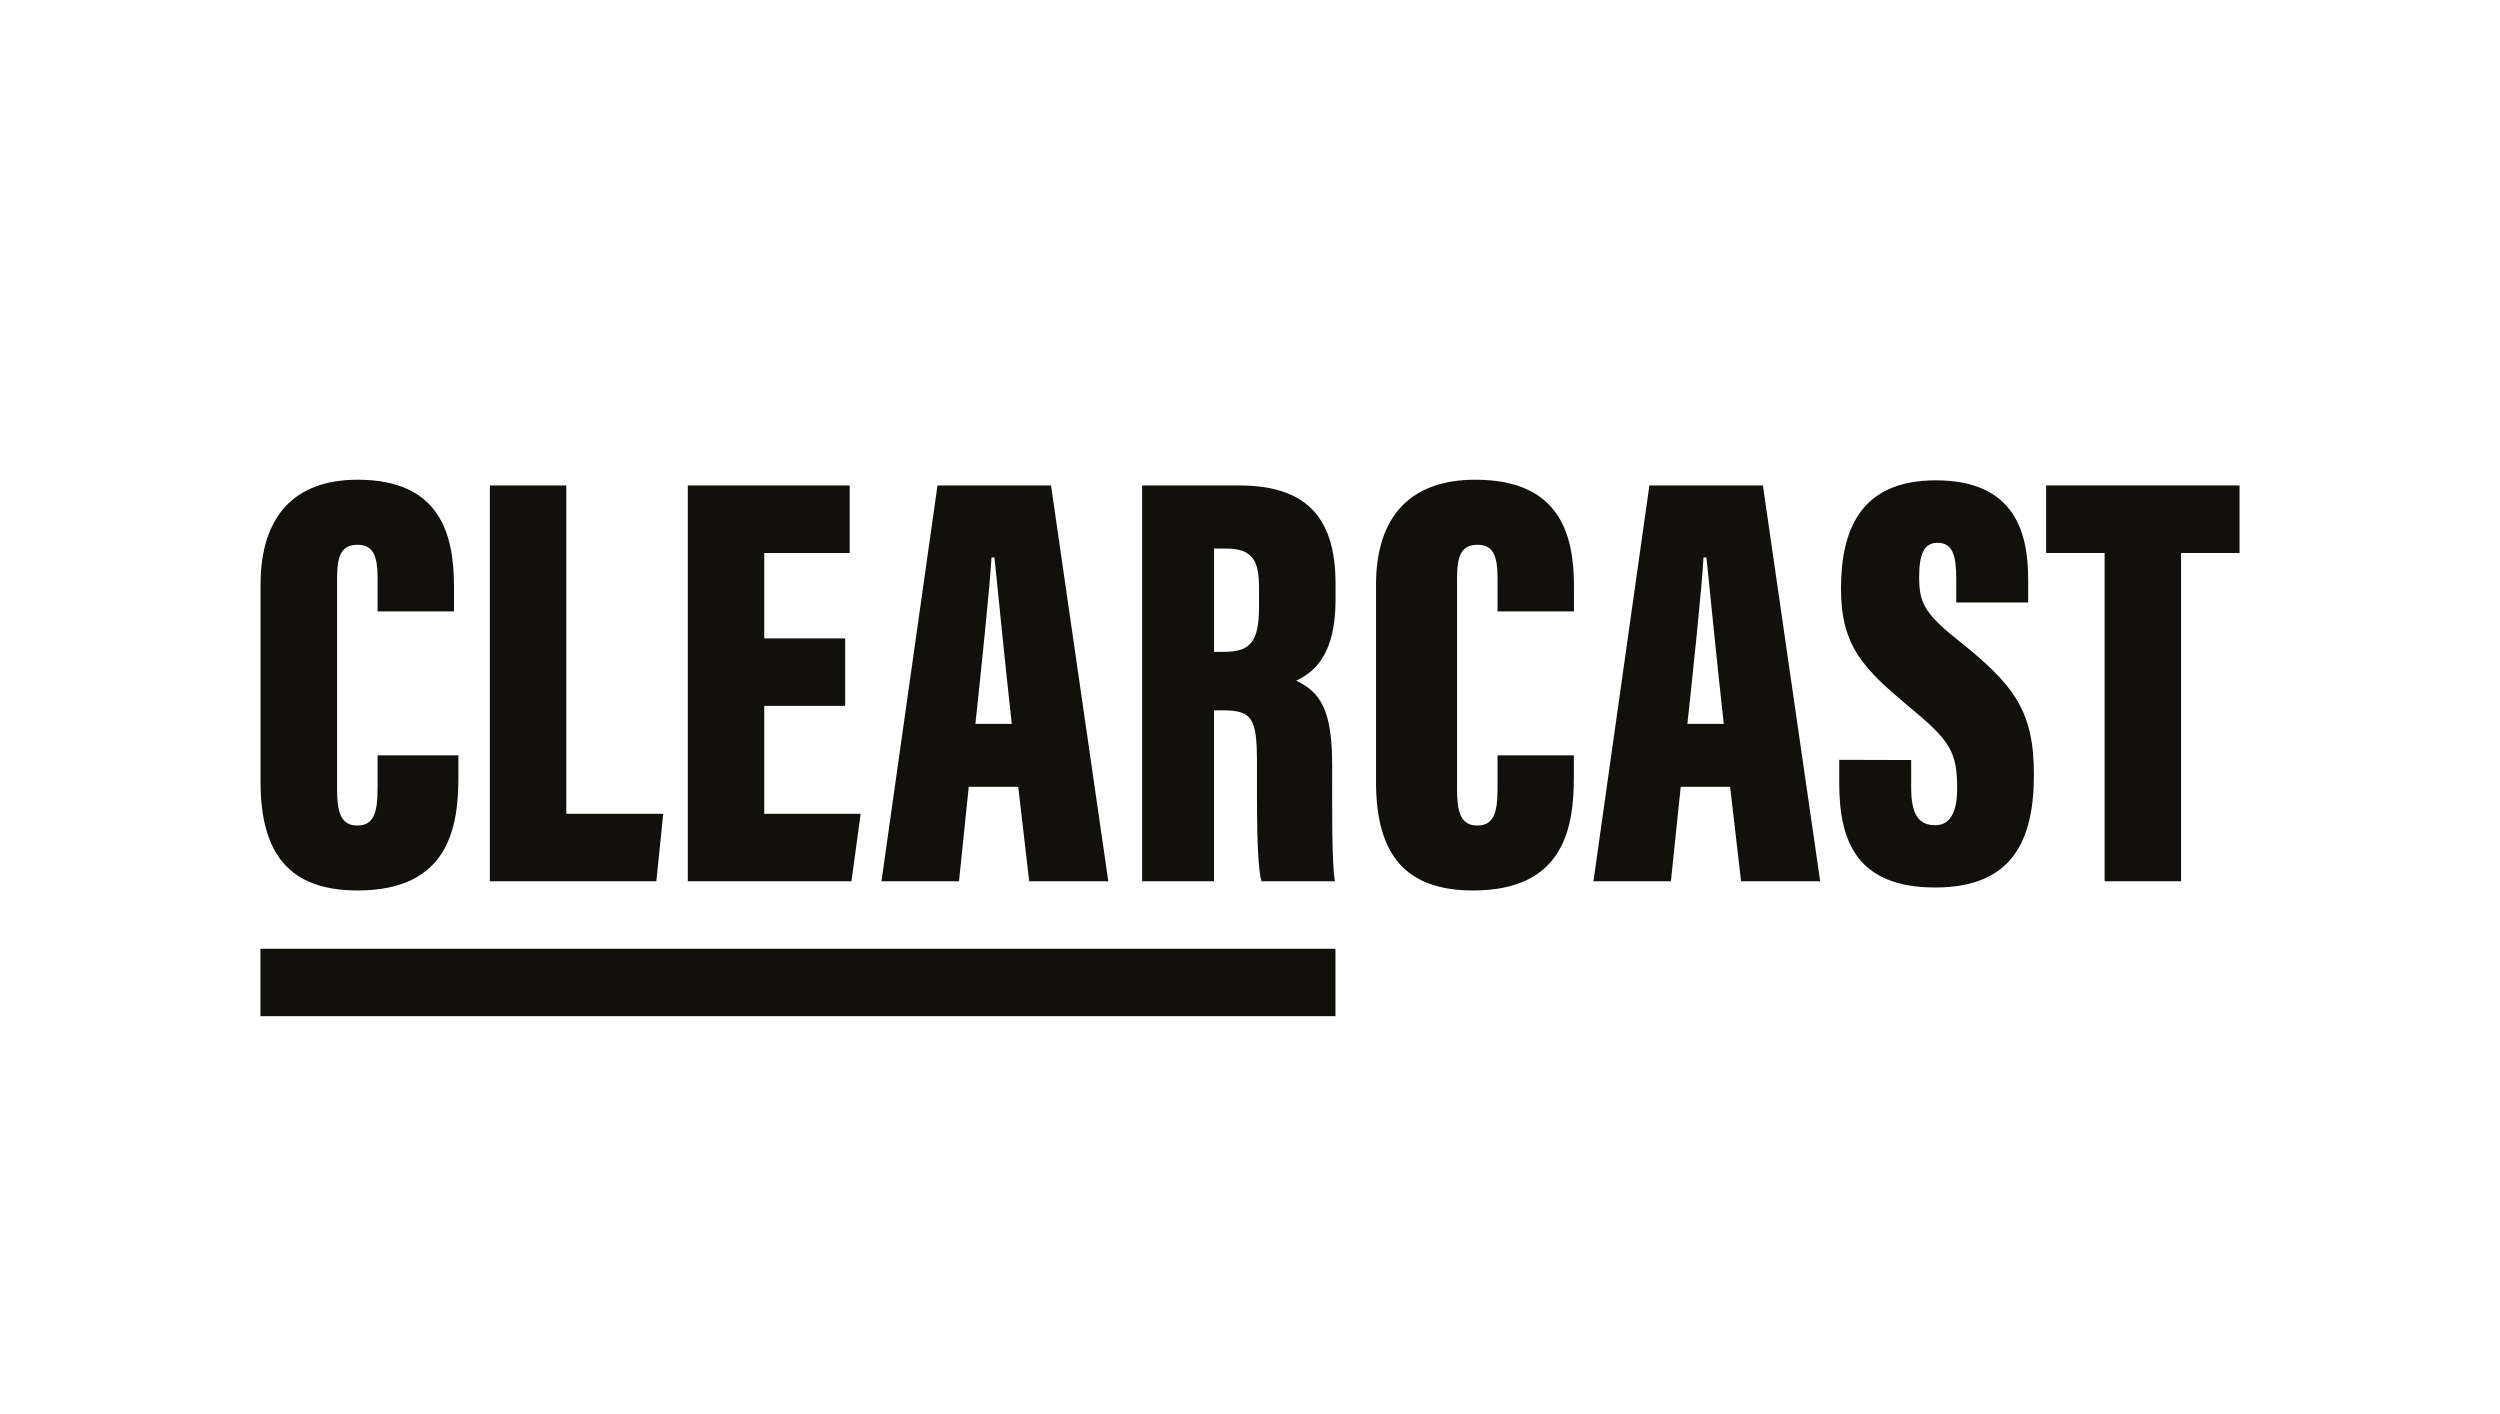 <?xml version="1.0" encoding="UTF-8"?><svg id="uuid-6aaf59bb-61df-4cb8-9281-9480cbd9465e" xmlns="http://www.w3.org/2000/svg" viewBox="0 0 244 138"><path d="M44.74,73.72v2.09c0,4.88-.9,11.1-9.84,11.1-6.58,0-9.47-3.49-9.47-10.59v-19.24c0-6.72,3.33-10.26,9.47-10.26,8.09,0,9.41,5.37,9.41,10.43v2.42h-7.46v-3.3c0-2.12-.44-3.2-1.96-3.2s-1.99,1.02-1.99,3.2v20.73c0,2.06.33,3.47,1.95,3.47s2-1.19,2-3.64v-3.21h7.9Z" fill="#12100b" stroke-width="0"/><polygon points="47.81 47.38 55.27 47.38 55.27 79.43 64.73 79.43 64.06 86.01 47.81 86.01 47.81 47.38" fill="#12100b" stroke-width="0"/><polygon points="82.49 68.89 74.59 68.89 74.59 79.43 84 79.43 83.1 86.01 67.13 86.01 67.13 47.38 82.93 47.38 82.93 53.97 74.59 53.97 74.59 62.31 82.49 62.31 82.49 68.89" fill="#12100b" stroke-width="0"/><path d="M94.55,76.79l-.95,9.22h-7.57l5.47-38.63h11.08l5.59,38.63h-7.72l-1.07-9.22h-4.83ZM98.75,70.65c-.55-4.96-1.32-12.52-1.69-16.24h-.29c-.14,2.71-1.06,11.44-1.57,16.24h3.55Z" fill="#12100b" stroke-width="0"/><path d="M118.49,69.33v16.68h-7.02v-38.63h9.43c6.33,0,9.45,2.84,9.45,9.6v1.58c0,5.47-2.19,7.09-3.84,7.87,2.4,1.15,3.51,2.91,3.51,8.26,0,3.71-.06,9.31.26,11.32h-7.16c-.48-1.76-.44-6.73-.44-11.62,0-4.32-.5-5.06-3.32-5.06h-.87ZM118.49,63.62h.92c2.47,0,3.47-.78,3.47-4.36v-1.85c0-2.59-.52-3.87-3.24-3.87h-1.15v10.08Z" fill="#12100b" stroke-width="0"/><path d="M153.61,73.72v2.09c0,4.88-.9,11.1-9.84,11.1-6.58,0-9.47-3.49-9.47-10.59v-19.24c0-6.72,3.4-10.26,9.69-10.26,8.28,0,9.63,5.37,9.63,10.43v2.42h-7.46v-3.3c0-2.12-.44-3.2-1.96-3.2s-1.99,1.02-1.99,3.2v20.73c0,2.06.33,3.47,1.95,3.47s2-1.19,2-3.64v-3.21h7.46Z" fill="#12100b" stroke-width="0"/><path d="M164.04,76.79l-.96,9.22h-7.56l5.46-38.63h11.08l5.59,38.63h-7.72l-1.07-9.22h-4.82ZM168.24,70.65c-.55-4.96-1.32-12.52-1.69-16.24h-.29c-.13,2.71-1.05,11.44-1.57,16.24h3.55Z" fill="#12100b" stroke-width="0"/><path d="M186.53,74.16v2.67c0,2.53.64,3.71,2.35,3.71s2.14-1.76,2.14-3.56c0-3.63-.69-4.69-4.68-7.99-4.4-3.68-6.66-5.87-6.66-11.53s1.85-10.58,9.25-10.58c7.86,0,9.02,5.29,9.02,9.7v2.22h-7.02v-2.31c0-2.34-.38-3.51-1.83-3.51-1.36,0-1.79,1.18-1.79,3.36,0,2.32.44,3.47,3.57,5.96,5.62,4.46,7.63,6.96,7.63,13.31s-2.05,11.01-9.63,11.01-9.37-4.44-9.37-10.15v-2.31l7.02.02Z" fill="#12100b" stroke-width="0"/><polygon points="205.41 53.97 199.7 53.97 199.7 47.38 218.58 47.38 218.58 53.97 212.87 53.97 212.87 86.01 205.41 86.01 205.41 53.97" fill="#12100b" stroke-width="0"/><rect x="25.42" y="92.6" width="104.92" height="6.58" fill="#12100b" stroke-width="0"/></svg>